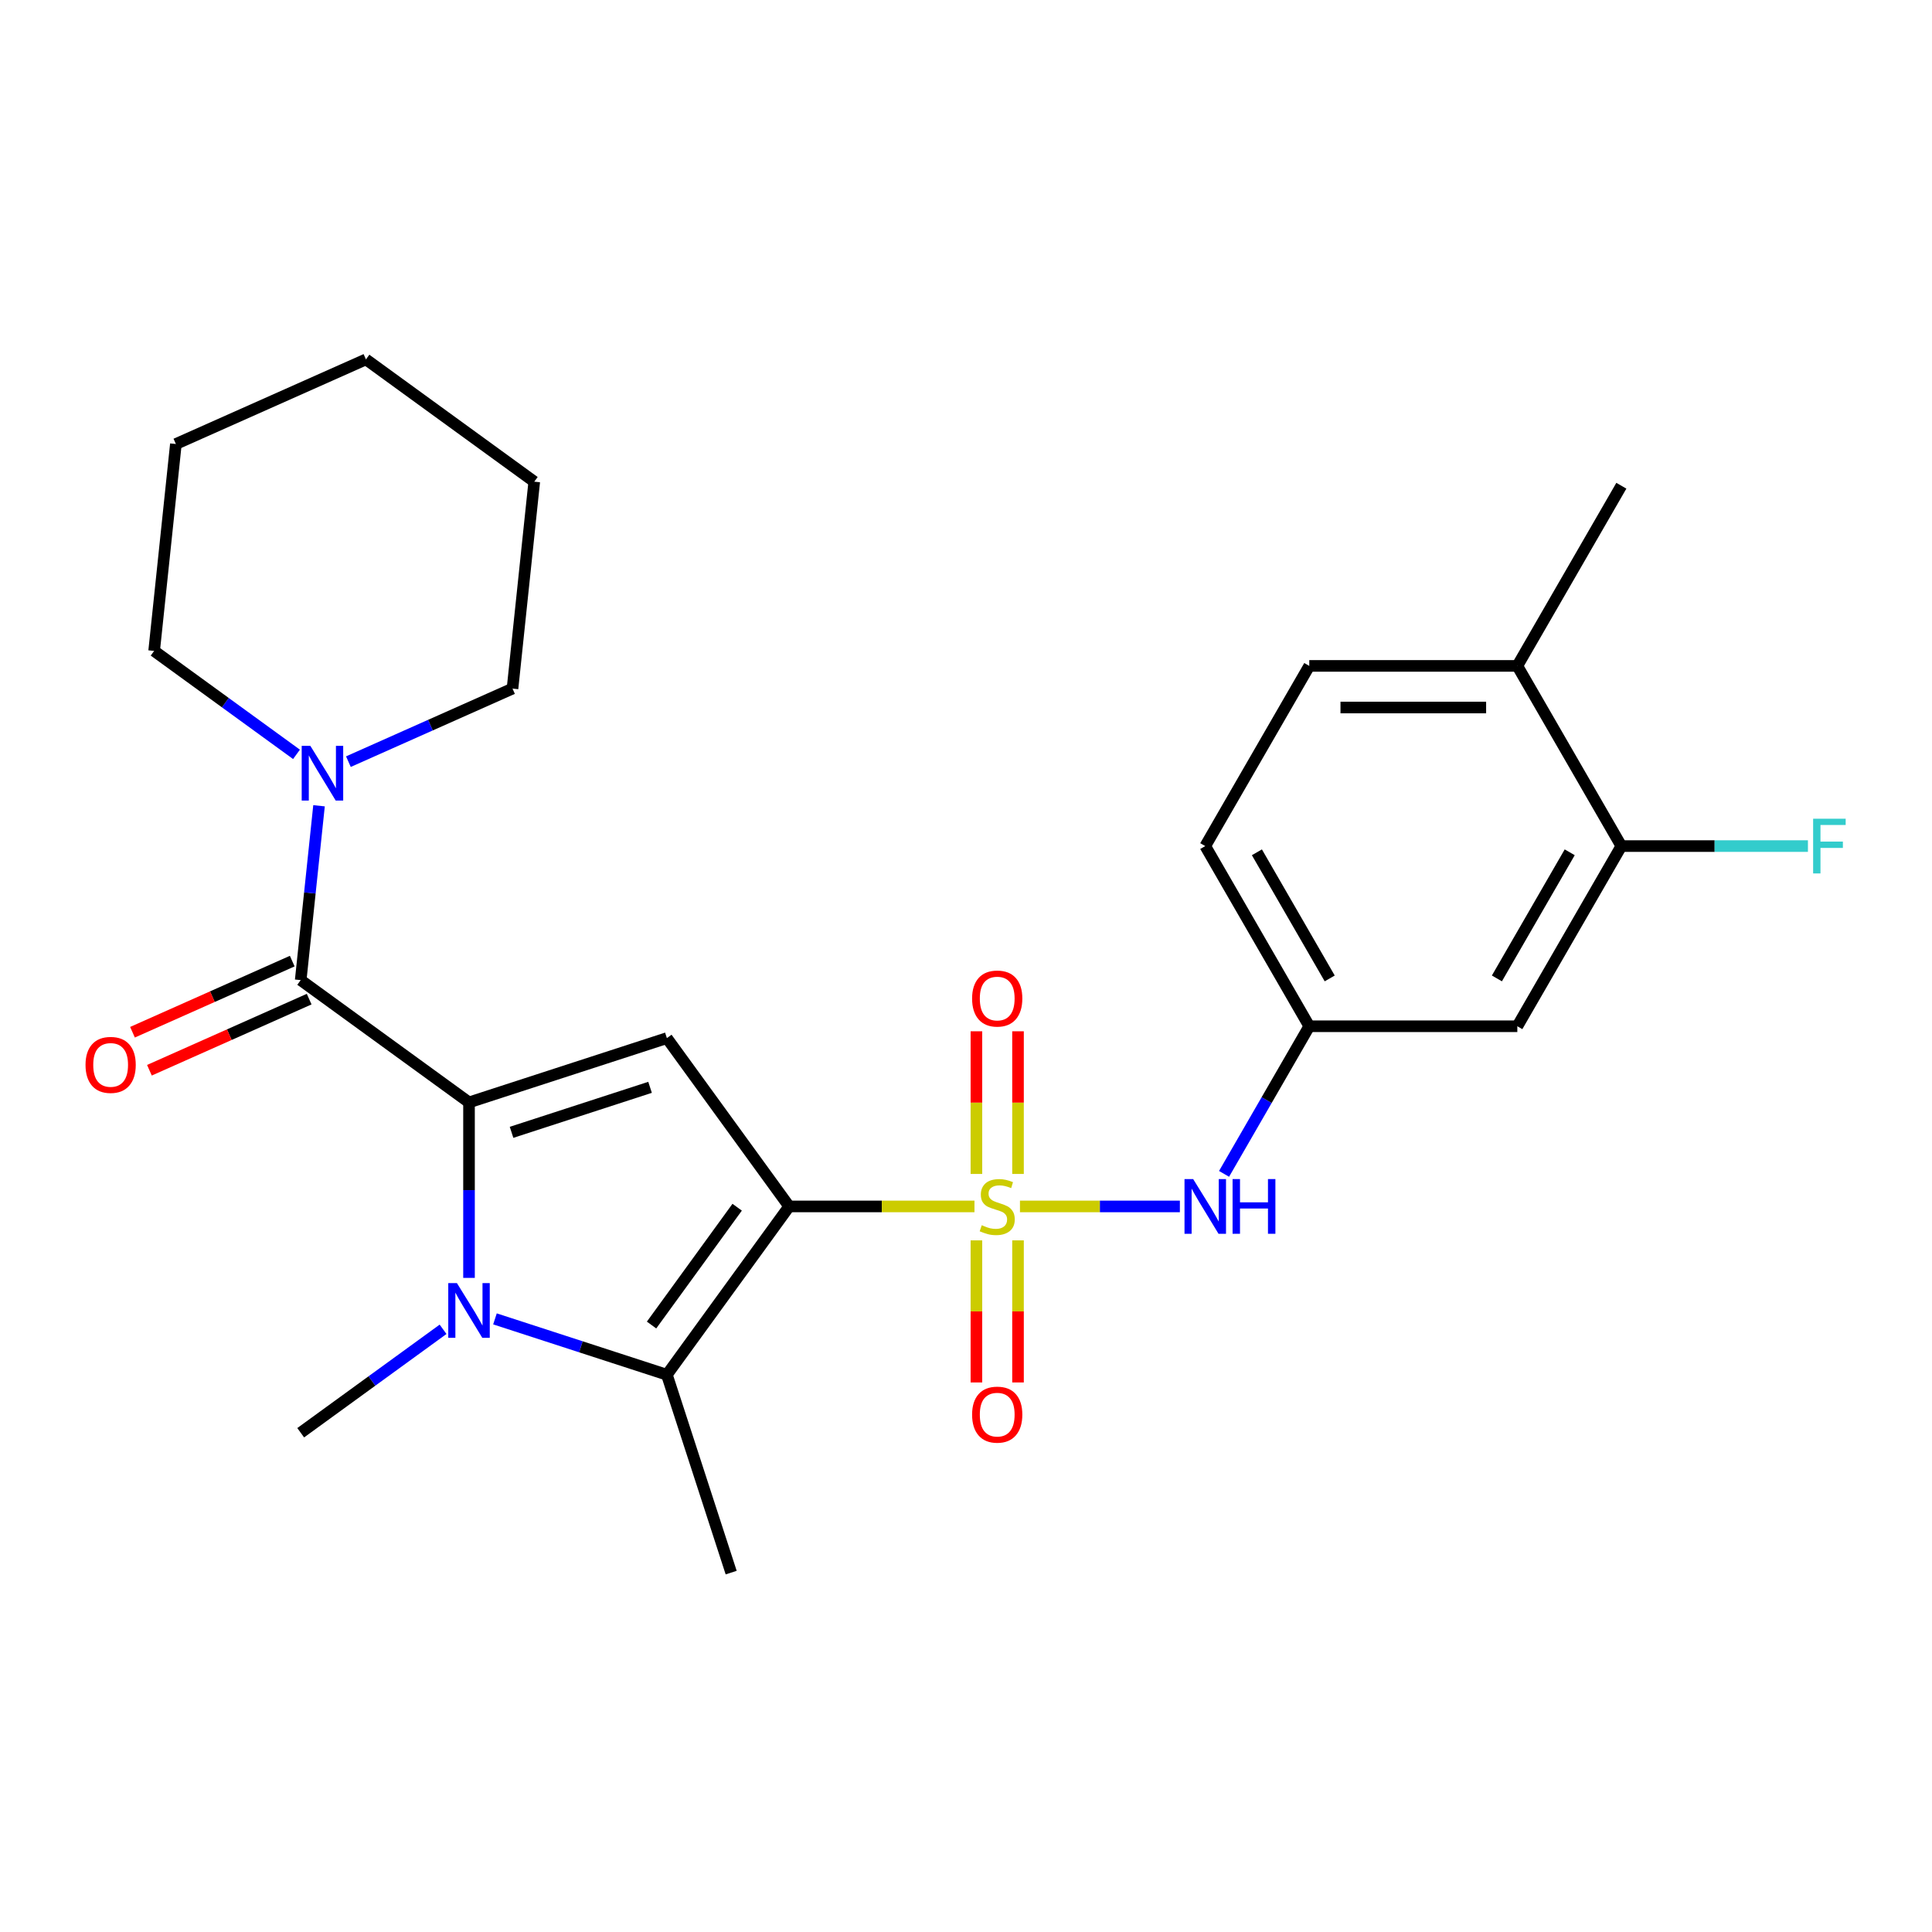 <?xml version='1.0' encoding='iso-8859-1'?>
<svg version='1.1' baseProfile='full'
              xmlns='http://www.w3.org/2000/svg'
                      xmlns:rdkit='http://www.rdkit.org/xml'
                      xmlns:xlink='http://www.w3.org/1999/xlink'
                  xml:space='preserve'
width='1000px' height='1000px' viewBox='0 0 1000 1000'>
<!-- END OF HEADER -->
<rect style='opacity:1.0;fill:#FFFFFF;stroke:none' width='1000' height='1000' x='0' y='0'> </rect>
<path class='bond-0' d='M 408.471,624.445 L 456.427,624.445' style='fill:none;fill-rule:evenodd;stroke:#000000;stroke-width:6px;stroke-linecap:butt;stroke-linejoin:miter;stroke-opacity:1' />
<path class='bond-0' d='M 456.427,624.445 L 504.383,624.445' style='fill:none;fill-rule:evenodd;stroke:#CCCC00;stroke-width:6px;stroke-linecap:butt;stroke-linejoin:miter;stroke-opacity:1' />
<path class='bond-3' d='M 408.471,624.445 L 345.175,537.326' style='fill:none;fill-rule:evenodd;stroke:#000000;stroke-width:6px;stroke-linecap:butt;stroke-linejoin:miter;stroke-opacity:1' />
<path class='bond-4' d='M 408.471,624.445 L 345.175,711.563' style='fill:none;fill-rule:evenodd;stroke:#000000;stroke-width:6px;stroke-linecap:butt;stroke-linejoin:miter;stroke-opacity:1' />
<path class='bond-4' d='M 381.553,624.853 L 337.246,685.836' style='fill:none;fill-rule:evenodd;stroke:#000000;stroke-width:6px;stroke-linecap:butt;stroke-linejoin:miter;stroke-opacity:1' />
<path class='bond-6' d='M 527.928,624.445 L 569.315,624.445' style='fill:none;fill-rule:evenodd;stroke:#CCCC00;stroke-width:6px;stroke-linecap:butt;stroke-linejoin:miter;stroke-opacity:1' />
<path class='bond-6' d='M 569.315,624.445 L 610.702,624.445' style='fill:none;fill-rule:evenodd;stroke:#0000FF;stroke-width:6px;stroke-linecap:butt;stroke-linejoin:miter;stroke-opacity:1' />
<path class='bond-8' d='M 526.924,607.633 L 526.924,570.712' style='fill:none;fill-rule:evenodd;stroke:#CCCC00;stroke-width:6px;stroke-linecap:butt;stroke-linejoin:miter;stroke-opacity:1' />
<path class='bond-8' d='M 526.924,570.712 L 526.924,533.792' style='fill:none;fill-rule:evenodd;stroke:#FF0000;stroke-width:6px;stroke-linecap:butt;stroke-linejoin:miter;stroke-opacity:1' />
<path class='bond-8' d='M 505.387,607.633 L 505.387,570.712' style='fill:none;fill-rule:evenodd;stroke:#CCCC00;stroke-width:6px;stroke-linecap:butt;stroke-linejoin:miter;stroke-opacity:1' />
<path class='bond-8' d='M 505.387,570.712 L 505.387,533.792' style='fill:none;fill-rule:evenodd;stroke:#FF0000;stroke-width:6px;stroke-linecap:butt;stroke-linejoin:miter;stroke-opacity:1' />
<path class='bond-9' d='M 505.387,642.017 L 505.387,678.787' style='fill:none;fill-rule:evenodd;stroke:#CCCC00;stroke-width:6px;stroke-linecap:butt;stroke-linejoin:miter;stroke-opacity:1' />
<path class='bond-9' d='M 505.387,678.787 L 505.387,715.557' style='fill:none;fill-rule:evenodd;stroke:#FF0000;stroke-width:6px;stroke-linecap:butt;stroke-linejoin:miter;stroke-opacity:1' />
<path class='bond-9' d='M 526.924,642.017 L 526.924,678.787' style='fill:none;fill-rule:evenodd;stroke:#CCCC00;stroke-width:6px;stroke-linecap:butt;stroke-linejoin:miter;stroke-opacity:1' />
<path class='bond-9' d='M 526.924,678.787 L 526.924,715.557' style='fill:none;fill-rule:evenodd;stroke:#FF0000;stroke-width:6px;stroke-linecap:butt;stroke-linejoin:miter;stroke-opacity:1' />
<path class='bond-1' d='M 242.761,570.602 L 345.175,537.326' style='fill:none;fill-rule:evenodd;stroke:#000000;stroke-width:6px;stroke-linecap:butt;stroke-linejoin:miter;stroke-opacity:1' />
<path class='bond-1' d='M 264.778,586.094 L 336.468,562.8' style='fill:none;fill-rule:evenodd;stroke:#000000;stroke-width:6px;stroke-linecap:butt;stroke-linejoin:miter;stroke-opacity:1' />
<path class='bond-5' d='M 242.761,570.602 L 155.642,507.307' style='fill:none;fill-rule:evenodd;stroke:#000000;stroke-width:6px;stroke-linecap:butt;stroke-linejoin:miter;stroke-opacity:1' />
<path class='bond-26' d='M 242.761,570.602 L 242.761,616.019' style='fill:none;fill-rule:evenodd;stroke:#000000;stroke-width:6px;stroke-linecap:butt;stroke-linejoin:miter;stroke-opacity:1' />
<path class='bond-26' d='M 242.761,616.019 L 242.761,661.435' style='fill:none;fill-rule:evenodd;stroke:#0000FF;stroke-width:6px;stroke-linecap:butt;stroke-linejoin:miter;stroke-opacity:1' />
<path class='bond-2' d='M 256.193,682.651 L 300.684,697.107' style='fill:none;fill-rule:evenodd;stroke:#0000FF;stroke-width:6px;stroke-linecap:butt;stroke-linejoin:miter;stroke-opacity:1' />
<path class='bond-2' d='M 300.684,697.107 L 345.175,711.563' style='fill:none;fill-rule:evenodd;stroke:#000000;stroke-width:6px;stroke-linecap:butt;stroke-linejoin:miter;stroke-opacity:1' />
<path class='bond-16' d='M 229.329,688.046 L 192.486,714.814' style='fill:none;fill-rule:evenodd;stroke:#0000FF;stroke-width:6px;stroke-linecap:butt;stroke-linejoin:miter;stroke-opacity:1' />
<path class='bond-16' d='M 192.486,714.814 L 155.642,741.582' style='fill:none;fill-rule:evenodd;stroke:#000000;stroke-width:6px;stroke-linecap:butt;stroke-linejoin:miter;stroke-opacity:1' />
<path class='bond-18' d='M 345.175,711.563 L 378.452,813.978' style='fill:none;fill-rule:evenodd;stroke:#000000;stroke-width:6px;stroke-linecap:butt;stroke-linejoin:miter;stroke-opacity:1' />
<path class='bond-7' d='M 155.642,507.307 L 160.385,462.185' style='fill:none;fill-rule:evenodd;stroke:#000000;stroke-width:6px;stroke-linecap:butt;stroke-linejoin:miter;stroke-opacity:1' />
<path class='bond-7' d='M 160.385,462.185 L 165.127,417.064' style='fill:none;fill-rule:evenodd;stroke:#0000FF;stroke-width:6px;stroke-linecap:butt;stroke-linejoin:miter;stroke-opacity:1' />
<path class='bond-13' d='M 151.262,497.469 L 109.921,515.876' style='fill:none;fill-rule:evenodd;stroke:#000000;stroke-width:6px;stroke-linecap:butt;stroke-linejoin:miter;stroke-opacity:1' />
<path class='bond-13' d='M 109.921,515.876 L 68.58,534.282' style='fill:none;fill-rule:evenodd;stroke:#FF0000;stroke-width:6px;stroke-linecap:butt;stroke-linejoin:miter;stroke-opacity:1' />
<path class='bond-13' d='M 160.022,517.144 L 118.681,535.551' style='fill:none;fill-rule:evenodd;stroke:#000000;stroke-width:6px;stroke-linecap:butt;stroke-linejoin:miter;stroke-opacity:1' />
<path class='bond-13' d='M 118.681,535.551 L 77.34,553.957' style='fill:none;fill-rule:evenodd;stroke:#FF0000;stroke-width:6px;stroke-linecap:butt;stroke-linejoin:miter;stroke-opacity:1' />
<path class='bond-12' d='M 633.57,607.593 L 655.626,569.39' style='fill:none;fill-rule:evenodd;stroke:#0000FF;stroke-width:6px;stroke-linecap:butt;stroke-linejoin:miter;stroke-opacity:1' />
<path class='bond-12' d='M 655.626,569.39 L 677.683,531.187' style='fill:none;fill-rule:evenodd;stroke:#000000;stroke-width:6px;stroke-linecap:butt;stroke-linejoin:miter;stroke-opacity:1' />
<path class='bond-20' d='M 180.331,394.232 L 222.802,375.322' style='fill:none;fill-rule:evenodd;stroke:#0000FF;stroke-width:6px;stroke-linecap:butt;stroke-linejoin:miter;stroke-opacity:1' />
<path class='bond-20' d='M 222.802,375.322 L 265.273,356.413' style='fill:none;fill-rule:evenodd;stroke:#000000;stroke-width:6px;stroke-linecap:butt;stroke-linejoin:miter;stroke-opacity:1' />
<path class='bond-21' d='M 153.466,390.453 L 116.623,363.685' style='fill:none;fill-rule:evenodd;stroke:#0000FF;stroke-width:6px;stroke-linecap:butt;stroke-linejoin:miter;stroke-opacity:1' />
<path class='bond-21' d='M 116.623,363.685 L 79.78,336.916' style='fill:none;fill-rule:evenodd;stroke:#000000;stroke-width:6px;stroke-linecap:butt;stroke-linejoin:miter;stroke-opacity:1' />
<path class='bond-10' d='M 839.21,437.929 L 785.367,531.187' style='fill:none;fill-rule:evenodd;stroke:#000000;stroke-width:6px;stroke-linecap:butt;stroke-linejoin:miter;stroke-opacity:1' />
<path class='bond-10' d='M 812.482,441.149 L 774.792,506.43' style='fill:none;fill-rule:evenodd;stroke:#000000;stroke-width:6px;stroke-linecap:butt;stroke-linejoin:miter;stroke-opacity:1' />
<path class='bond-17' d='M 839.21,437.929 L 887.496,437.929' style='fill:none;fill-rule:evenodd;stroke:#000000;stroke-width:6px;stroke-linecap:butt;stroke-linejoin:miter;stroke-opacity:1' />
<path class='bond-17' d='M 887.496,437.929 L 935.782,437.929' style='fill:none;fill-rule:evenodd;stroke:#33CCCC;stroke-width:6px;stroke-linecap:butt;stroke-linejoin:miter;stroke-opacity:1' />
<path class='bond-27' d='M 839.21,437.929 L 785.367,344.672' style='fill:none;fill-rule:evenodd;stroke:#000000;stroke-width:6px;stroke-linecap:butt;stroke-linejoin:miter;stroke-opacity:1' />
<path class='bond-11' d='M 785.367,531.187 L 677.683,531.187' style='fill:none;fill-rule:evenodd;stroke:#000000;stroke-width:6px;stroke-linecap:butt;stroke-linejoin:miter;stroke-opacity:1' />
<path class='bond-19' d='M 677.683,531.187 L 623.84,437.929' style='fill:none;fill-rule:evenodd;stroke:#000000;stroke-width:6px;stroke-linecap:butt;stroke-linejoin:miter;stroke-opacity:1' />
<path class='bond-19' d='M 688.258,506.43 L 650.568,441.149' style='fill:none;fill-rule:evenodd;stroke:#000000;stroke-width:6px;stroke-linecap:butt;stroke-linejoin:miter;stroke-opacity:1' />
<path class='bond-14' d='M 785.367,344.672 L 677.683,344.672' style='fill:none;fill-rule:evenodd;stroke:#000000;stroke-width:6px;stroke-linecap:butt;stroke-linejoin:miter;stroke-opacity:1' />
<path class='bond-14' d='M 769.215,366.208 L 693.835,366.208' style='fill:none;fill-rule:evenodd;stroke:#000000;stroke-width:6px;stroke-linecap:butt;stroke-linejoin:miter;stroke-opacity:1' />
<path class='bond-22' d='M 785.367,344.672 L 839.21,251.414' style='fill:none;fill-rule:evenodd;stroke:#000000;stroke-width:6px;stroke-linecap:butt;stroke-linejoin:miter;stroke-opacity:1' />
<path class='bond-15' d='M 677.683,344.672 L 623.84,437.929' style='fill:none;fill-rule:evenodd;stroke:#000000;stroke-width:6px;stroke-linecap:butt;stroke-linejoin:miter;stroke-opacity:1' />
<path class='bond-24' d='M 265.273,356.413 L 276.529,249.318' style='fill:none;fill-rule:evenodd;stroke:#000000;stroke-width:6px;stroke-linecap:butt;stroke-linejoin:miter;stroke-opacity:1' />
<path class='bond-23' d='M 79.78,336.916 L 91.036,229.822' style='fill:none;fill-rule:evenodd;stroke:#000000;stroke-width:6px;stroke-linecap:butt;stroke-linejoin:miter;stroke-opacity:1' />
<path class='bond-25' d='M 91.036,229.822 L 189.411,186.022' style='fill:none;fill-rule:evenodd;stroke:#000000;stroke-width:6px;stroke-linecap:butt;stroke-linejoin:miter;stroke-opacity:1' />
<path class='bond-28' d='M 276.529,249.318 L 189.411,186.022' style='fill:none;fill-rule:evenodd;stroke:#000000;stroke-width:6px;stroke-linecap:butt;stroke-linejoin:miter;stroke-opacity:1' />
<path  class='atom-1' d='M 508.156 634.165
Q 508.476 634.285, 509.796 634.845
Q 511.116 635.405, 512.556 635.765
Q 514.036 636.085, 515.476 636.085
Q 518.156 636.085, 519.716 634.805
Q 521.276 633.485, 521.276 631.205
Q 521.276 629.645, 520.476 628.685
Q 519.716 627.725, 518.516 627.205
Q 517.316 626.685, 515.316 626.085
Q 512.796 625.325, 511.276 624.605
Q 509.796 623.885, 508.716 622.365
Q 507.676 620.845, 507.676 618.285
Q 507.676 614.725, 510.076 612.525
Q 512.516 610.325, 517.316 610.325
Q 520.596 610.325, 524.316 611.885
L 523.396 614.965
Q 519.996 613.565, 517.436 613.565
Q 514.676 613.565, 513.156 614.725
Q 511.636 615.845, 511.676 617.805
Q 511.676 619.325, 512.436 620.245
Q 513.236 621.165, 514.356 621.685
Q 515.516 622.205, 517.436 622.805
Q 519.996 623.605, 521.516 624.405
Q 523.036 625.205, 524.116 626.845
Q 525.236 628.445, 525.236 631.205
Q 525.236 635.125, 522.596 637.245
Q 519.996 639.325, 515.636 639.325
Q 513.116 639.325, 511.196 638.765
Q 509.316 638.245, 507.076 637.325
L 508.156 634.165
' fill='#CCCC00'/>
<path  class='atom-3' d='M 236.501 664.127
L 245.781 679.127
Q 246.701 680.607, 248.181 683.287
Q 249.661 685.967, 249.741 686.127
L 249.741 664.127
L 253.501 664.127
L 253.501 692.447
L 249.621 692.447
L 239.661 676.047
Q 238.501 674.127, 237.261 671.927
Q 236.061 669.727, 235.701 669.047
L 235.701 692.447
L 232.021 692.447
L 232.021 664.127
L 236.501 664.127
' fill='#0000FF'/>
<path  class='atom-7' d='M 617.58 610.285
L 626.86 625.285
Q 627.78 626.765, 629.26 629.445
Q 630.74 632.125, 630.82 632.285
L 630.82 610.285
L 634.58 610.285
L 634.58 638.605
L 630.7 638.605
L 620.74 622.205
Q 619.58 620.285, 618.34 618.085
Q 617.14 615.885, 616.78 615.205
L 616.78 638.605
L 613.1 638.605
L 613.1 610.285
L 617.58 610.285
' fill='#0000FF'/>
<path  class='atom-7' d='M 637.98 610.285
L 641.82 610.285
L 641.82 622.325
L 656.3 622.325
L 656.3 610.285
L 660.14 610.285
L 660.14 638.605
L 656.3 638.605
L 656.3 625.525
L 641.82 625.525
L 641.82 638.605
L 637.98 638.605
L 637.98 610.285
' fill='#0000FF'/>
<path  class='atom-8' d='M 160.638 386.052
L 169.918 401.052
Q 170.838 402.532, 172.318 405.212
Q 173.798 407.892, 173.878 408.052
L 173.878 386.052
L 177.638 386.052
L 177.638 414.372
L 173.758 414.372
L 163.798 397.972
Q 162.638 396.052, 161.398 393.852
Q 160.198 391.652, 159.838 390.972
L 159.838 414.372
L 156.158 414.372
L 156.158 386.052
L 160.638 386.052
' fill='#0000FF'/>
<path  class='atom-9' d='M 503.156 516.84
Q 503.156 510.04, 506.516 506.24
Q 509.876 502.44, 516.156 502.44
Q 522.436 502.44, 525.796 506.24
Q 529.156 510.04, 529.156 516.84
Q 529.156 523.72, 525.756 527.64
Q 522.356 531.52, 516.156 531.52
Q 509.916 531.52, 506.516 527.64
Q 503.156 523.76, 503.156 516.84
M 516.156 528.32
Q 520.476 528.32, 522.796 525.44
Q 525.156 522.52, 525.156 516.84
Q 525.156 511.28, 522.796 508.48
Q 520.476 505.64, 516.156 505.64
Q 511.836 505.64, 509.476 508.44
Q 507.156 511.24, 507.156 516.84
Q 507.156 522.56, 509.476 525.44
Q 511.836 528.32, 516.156 528.32
' fill='#FF0000'/>
<path  class='atom-10' d='M 503.156 732.209
Q 503.156 725.409, 506.516 721.609
Q 509.876 717.809, 516.156 717.809
Q 522.436 717.809, 525.796 721.609
Q 529.156 725.409, 529.156 732.209
Q 529.156 739.089, 525.756 743.009
Q 522.356 746.889, 516.156 746.889
Q 509.916 746.889, 506.516 743.009
Q 503.156 739.129, 503.156 732.209
M 516.156 743.689
Q 520.476 743.689, 522.796 740.809
Q 525.156 737.889, 525.156 732.209
Q 525.156 726.649, 522.796 723.849
Q 520.476 721.009, 516.156 721.009
Q 511.836 721.009, 509.476 723.809
Q 507.156 726.609, 507.156 732.209
Q 507.156 737.929, 509.476 740.809
Q 511.836 743.689, 516.156 743.689
' fill='#FF0000'/>
<path  class='atom-14' d='M 44.267 551.186
Q 44.267 544.386, 47.627 540.586
Q 50.987 536.786, 57.267 536.786
Q 63.547 536.786, 66.907 540.586
Q 70.267 544.386, 70.267 551.186
Q 70.267 558.066, 66.867 561.986
Q 63.467 565.866, 57.267 565.866
Q 51.027 565.866, 47.627 561.986
Q 44.267 558.106, 44.267 551.186
M 57.267 562.666
Q 61.587 562.666, 63.907 559.786
Q 66.267 556.866, 66.267 551.186
Q 66.267 545.626, 63.907 542.826
Q 61.587 539.986, 57.267 539.986
Q 52.947 539.986, 50.587 542.786
Q 48.267 545.586, 48.267 551.186
Q 48.267 556.906, 50.587 559.786
Q 52.947 562.666, 57.267 562.666
' fill='#FF0000'/>
<path  class='atom-18' d='M 938.474 423.769
L 955.314 423.769
L 955.314 427.009
L 942.274 427.009
L 942.274 435.609
L 953.874 435.609
L 953.874 438.889
L 942.274 438.889
L 942.274 452.089
L 938.474 452.089
L 938.474 423.769
' fill='#33CCCC'/>
</svg>

